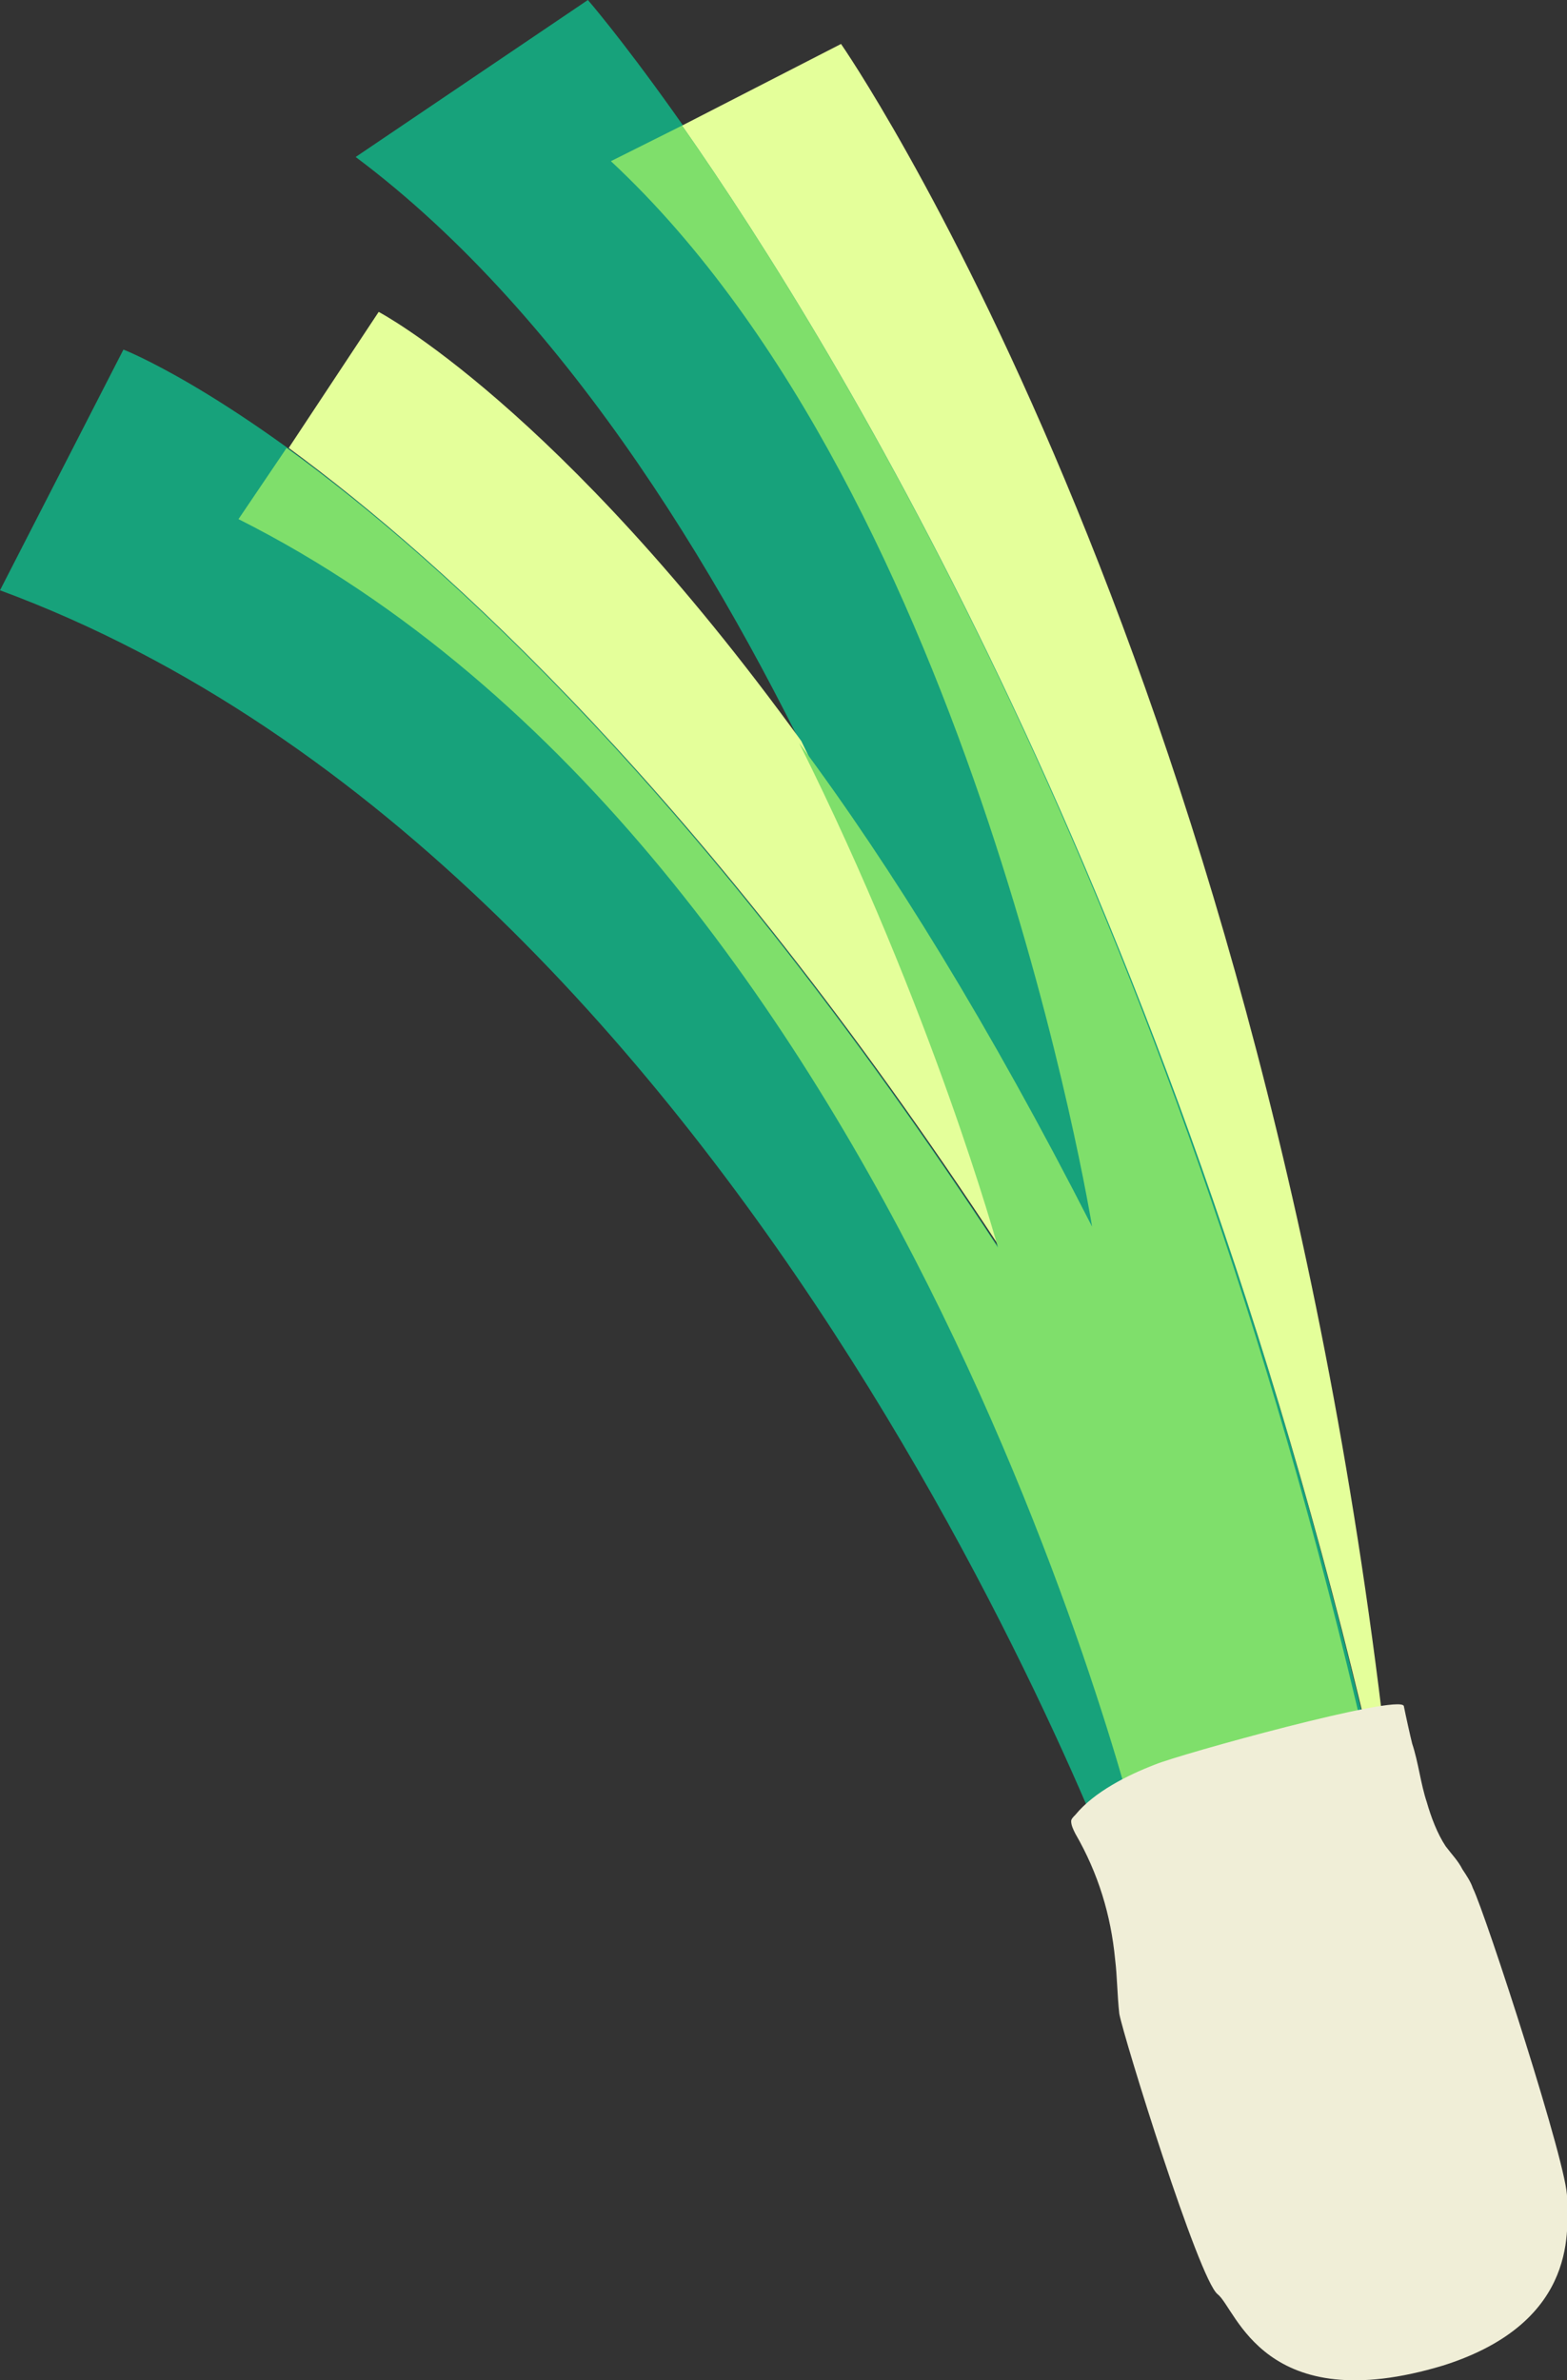 <?xml version="1.0" encoding="utf-8"?>
<!-- Generator: Adobe Illustrator 28.0.0, SVG Export Plug-In . SVG Version: 6.00 Build 0)  -->
<svg version="1.1" id="Layer_1" xmlns="http://www.w3.org/2000/svg" xmlns:xlink="http://www.w3.org/1999/xlink" x="0px" y="0px"
	 width="74.9px" height="113.7px" viewBox="0 0 74.9 113.7" style="enable-background:new 0 0 74.9 113.7;" xml:space="preserve">
<rect x="0" y="0" width="74.9" height="113.7" fill="#333333" stroke="none"/>
<style type="text/css">
	.st0{fill:#17A27B;}
	.st1{fill:#E4FF9A;}
	.st2{fill:#7FDF6B;}
	.st3{fill:#F0EED7;}
</style>
<path class="st0" d="M0,28.2l5.9-11.5c0,0,18.4,7.1,41.9,43c0,0-10.2-36.8-30.8-52.2L28.1,0c0,0,24.8,28.5,37.6,84.4l-11.6,7.3
	C54.2,91.7,36.3,41.6,0,28.2"/>
<path class="st1" d="M18.1,14.9l-4.3,6.5c7.5,5.5,19.8,16.6,34,38.2c0,0-3.2-11.4-9.5-24.2C26.7,19.4,18.1,14.9,18.1,14.9 M40.2,2.1
	L32.6,6c7.7,11,23.4,36.9,32.9,77.4l0.7-0.3C60.1,30.7,40.2,2.1,40.2,2.1"/>
<path class="st2" d="M32.6,6l-3.4,1.7c17.4,16.2,23,50.9,23,50.9c-4.9-9.6-9.6-17.2-14-23.1c6.4,12.8,9.5,24.1,9.5,24.1
	c-14.1-21.5-26.4-32.7-34-38.2l-2.3,3.4c32,16.1,43.2,63.7,43.2,63.7l10.7-5.1C56,42.9,40.3,17,32.6,6"/>
<path class="st3" d="M51.4,86.7c-0.1,0.1-0.2,0.2-0.2,0.3c0,0.2,0.1,0.4,0.2,0.6c1.1,1.9,1.7,3.9,1.9,6c0.1,0.8,0.1,1.7,0.2,2.6
	c0.2,1.1,3.8,12.7,4.7,13.4s2.2,6,10.8,3.4c6.6-2.1,5.9-6.7,5.9-8c0.1-1.3-3.9-13.6-4.5-14.8c-0.1-0.3-0.3-0.6-0.5-0.9
	c-0.2-0.4-0.5-0.7-0.8-1.1c-0.4-0.6-0.7-1.4-0.9-2.1c-0.3-0.9-0.4-1.9-0.7-2.8c-0.1-0.4-0.3-1.3-0.4-1.8c-0.2-0.6-10.7,2.3-11.9,2.8
	C53.9,84.8,52.3,85.6,51.4,86.7L51.4,86.7z"/>
</svg>
